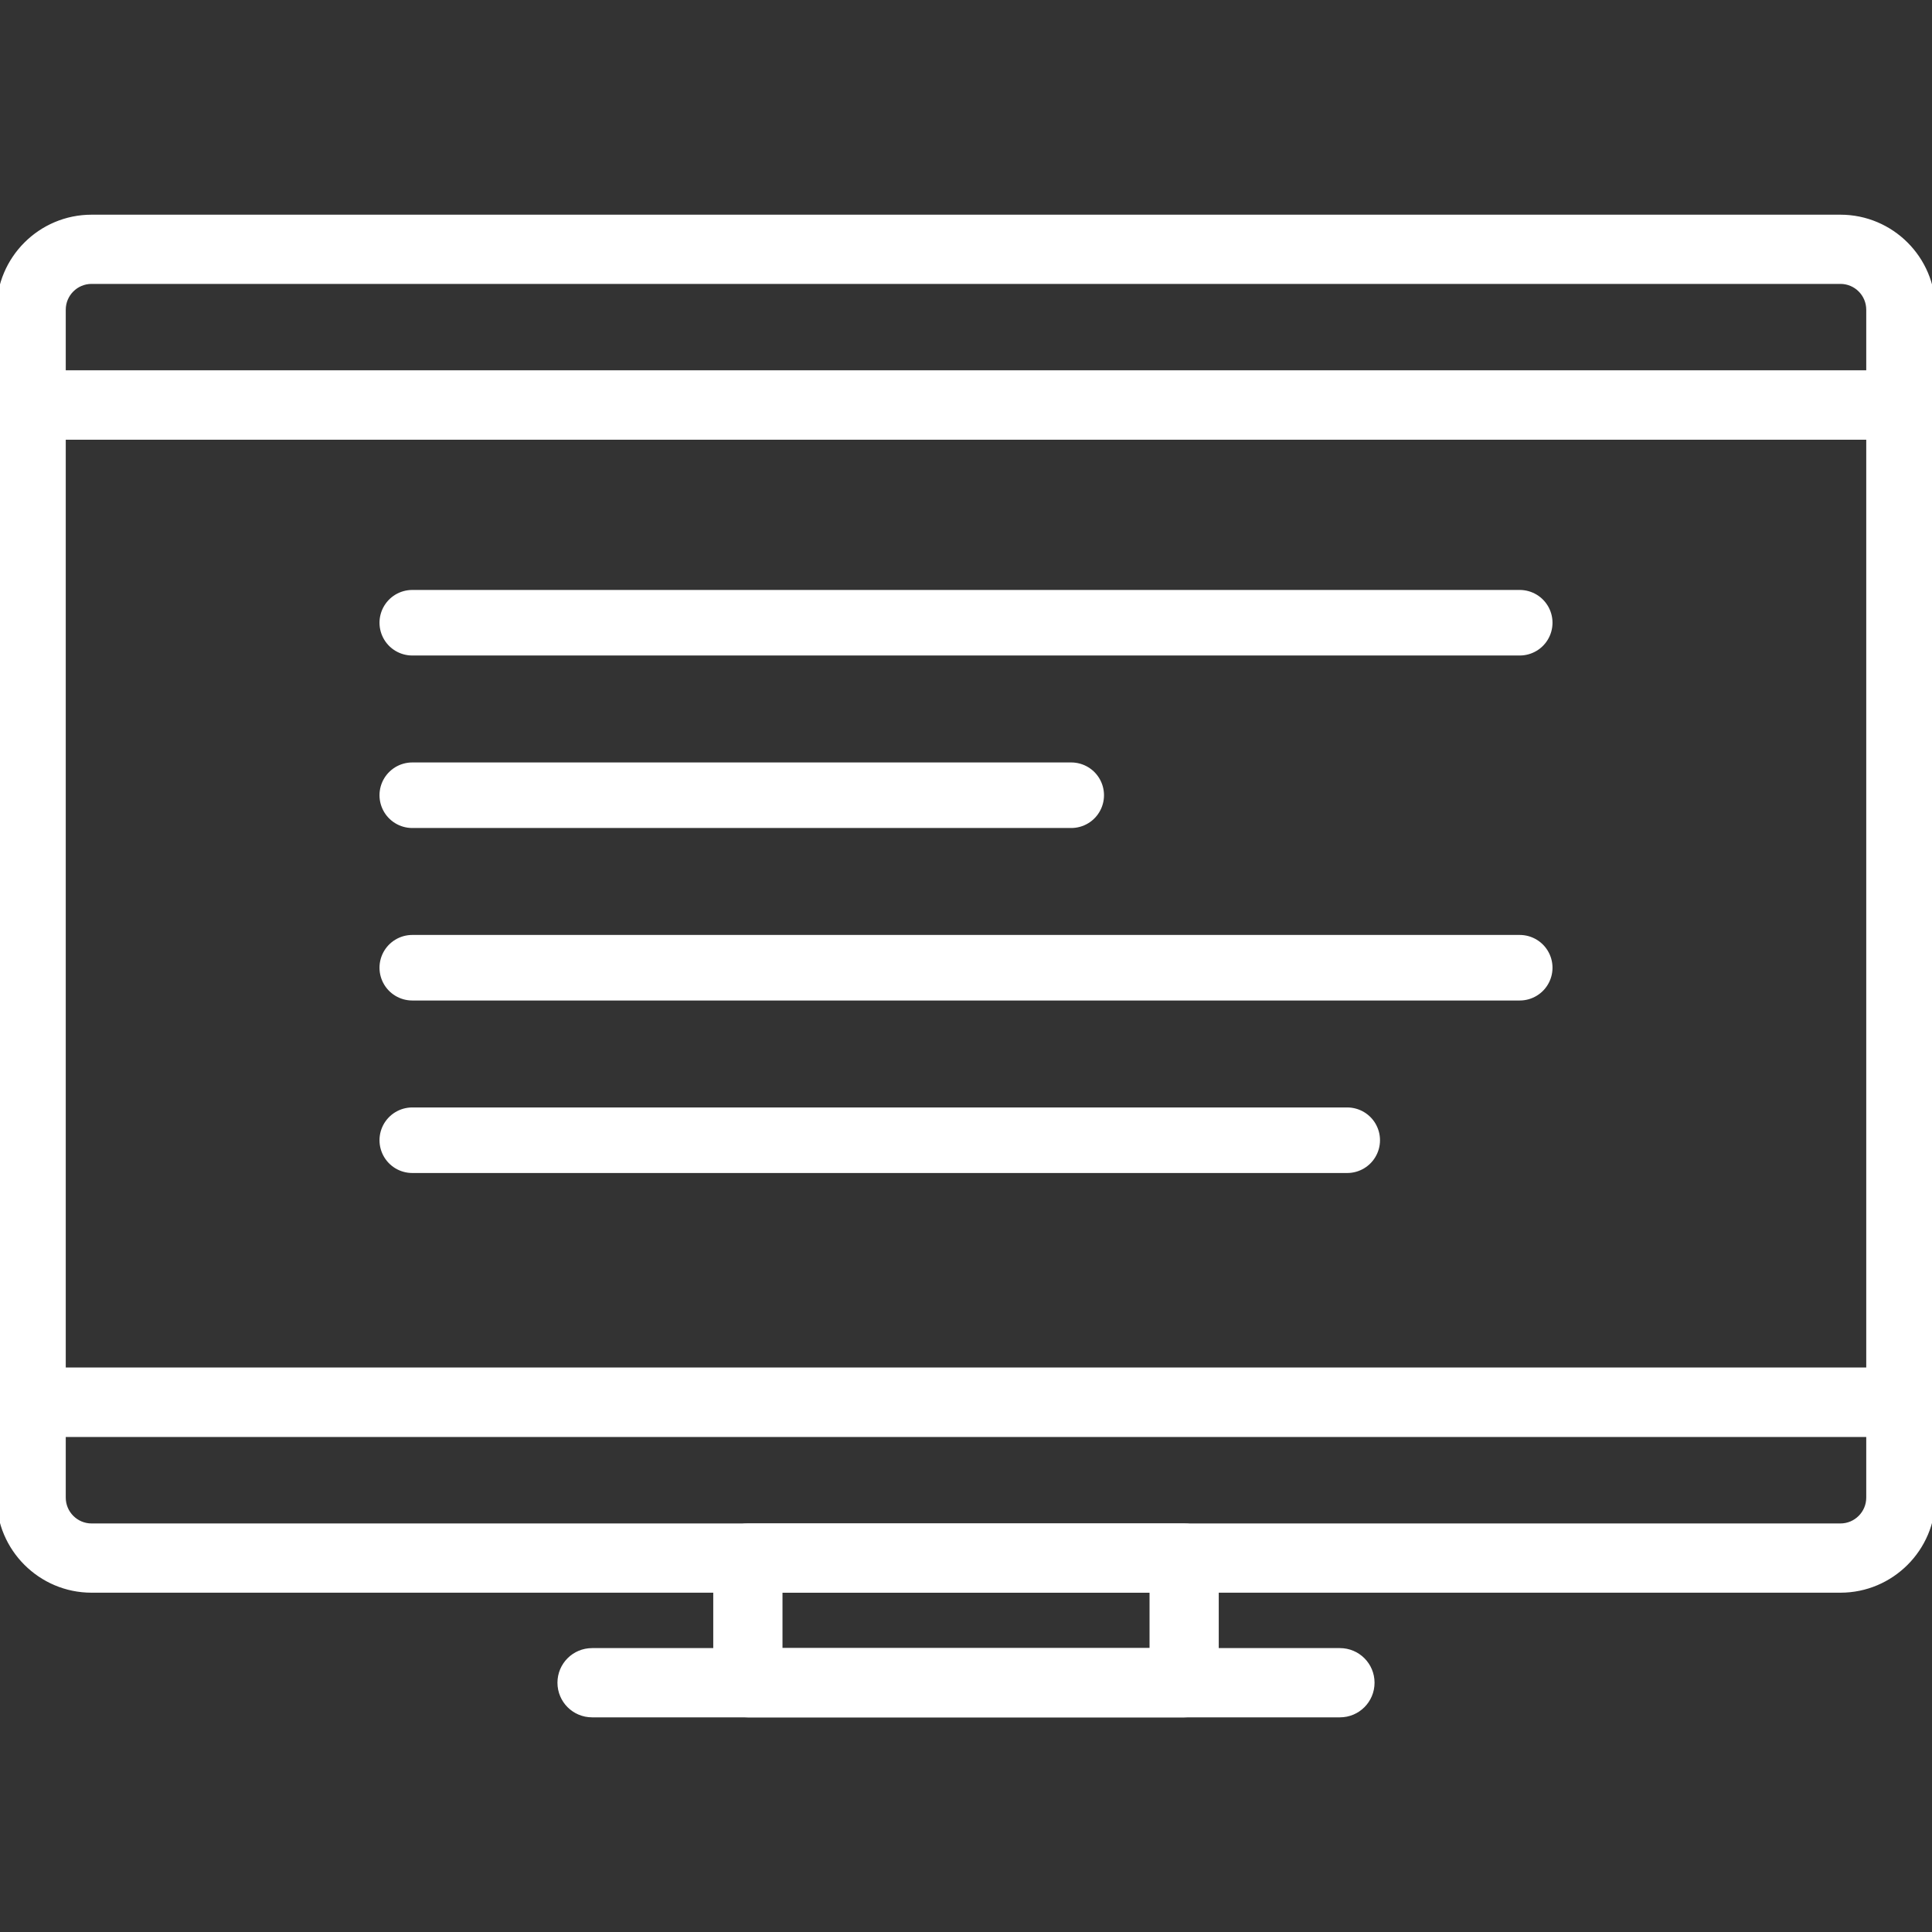 <svg width="56" height="56" viewBox="0 0 56 56" fill="none" xmlns="http://www.w3.org/2000/svg">
<rect x="0" y="0" width="56" height="56" fill="#333333" stroke="none"/>
<g clip-path="url(#clip0)">
<path d="M55.097 10.839H0.903C0.404 10.839 0 11.243 0 11.742V40.645C0 41.144 0.404 41.548 0.903 41.548H55.097C55.596 41.548 56 41.145 56 40.645V11.742C56 11.243 55.596 10.839 55.097 10.839ZM54.194 39.742H1.806V12.645H54.194V39.742Z" fill="white" stroke="white" stroke-width="0.2"/>
<path d="M53.346 6.323H2.654C1.191 6.323 0 7.513 0 8.977V11.742C0 12.241 0.404 12.645 0.903 12.645H55.097C55.596 12.645 56 12.241 56 11.742V8.977C56 7.513 54.809 6.323 53.346 6.323ZM54.194 10.839H1.806V8.977C1.806 8.509 2.187 8.129 2.654 8.129H53.346C53.813 8.129 54.194 8.509 54.194 8.977V10.839Z" fill="white" stroke="white" stroke-width="0.2"/>
<path d="M55.097 39.742H0.903C0.404 39.742 0 40.146 0 40.645V43.41C0 44.874 1.191 46.065 2.654 46.065H53.346C54.809 46.065 56 44.874 56 43.41V40.645C56 40.146 55.596 39.742 55.097 39.742ZM54.194 43.41C54.194 43.878 53.813 44.258 53.346 44.258H2.654C2.187 44.258 1.806 43.878 1.806 43.41V41.548H54.194V43.41Z" fill="white" stroke="white" stroke-width="0.2"/>
<path d="M34.323 44.258H21.678C21.178 44.258 20.774 44.662 20.774 45.161V48.774C20.774 49.274 21.178 49.678 21.678 49.678H34.323C34.822 49.678 35.226 49.274 35.226 48.774V45.161C35.226 44.662 34.822 44.258 34.323 44.258ZM33.42 47.871H22.581V46.065H33.42V47.871Z" fill="white" stroke="white" stroke-width="0.2"/>
<path d="M38.839 47.871H17.162C16.662 47.871 16.258 48.275 16.258 48.774C16.258 49.274 16.662 49.678 17.162 49.678H38.839C39.338 49.678 39.742 49.274 39.742 48.774C39.742 48.275 39.338 47.871 38.839 47.871Z" fill="white" stroke="white" stroke-width="0.2"/>
<line x1="11.95" y1="23.05" x2="31.05" y2="23.05" stroke="white" stroke-width="1.9" stroke-linecap="round"/>
<line x1="11.95" y1="28.05" x2="44.05" y2="28.05" stroke="white" stroke-width="1.9" stroke-linecap="round"/>
<line x1="11.95" y1="18.05" x2="44.05" y2="18.05" stroke="white" stroke-width="1.9" stroke-linecap="round"/>
<line x1="11.95" y1="33.05" x2="39.05" y2="33.05" stroke="white" stroke-width="1.9" stroke-linecap="round"/>
</g>
<defs>
<clipPath id="clip0">
<rect width="56" height="56" fill="white"/>
</clipPath>
</defs>
</svg>
